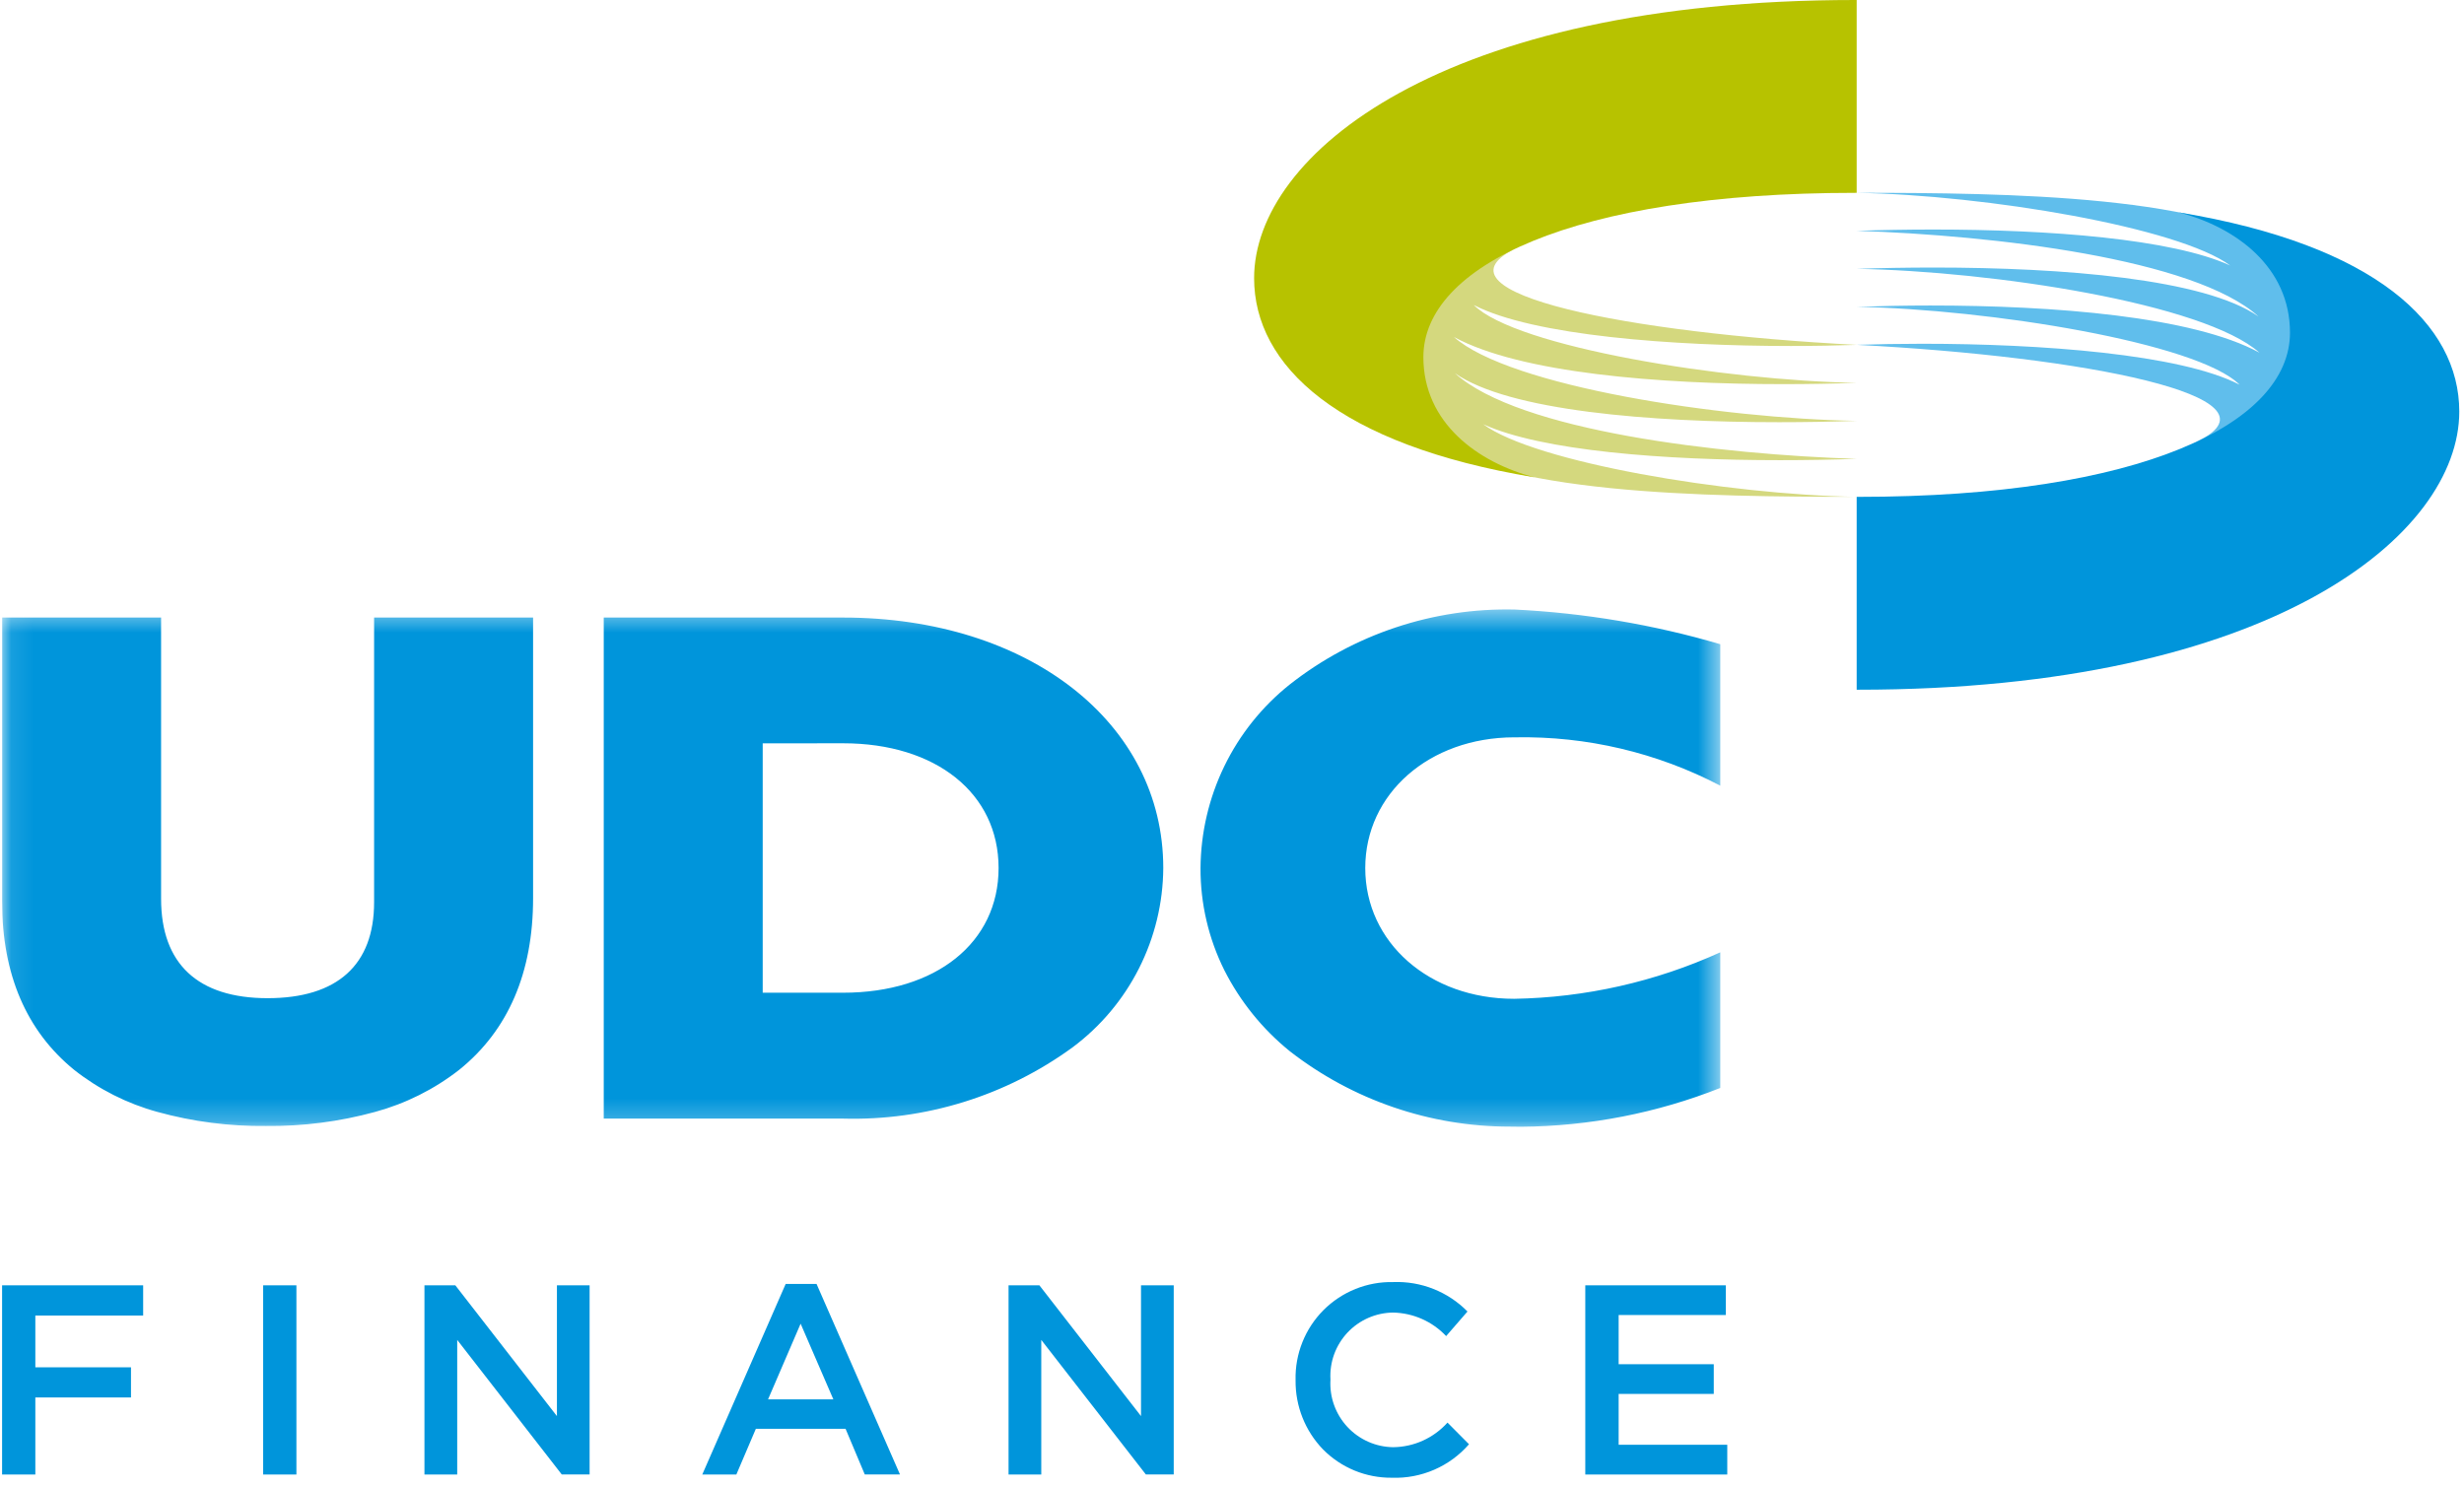 <svg width="111" height="67" viewBox="0 0 111 67" fill="none" xmlns="http://www.w3.org/2000/svg">
<g clip-path="url(#clip0_28_1128)">
<mask id="mask0_28_1128" style="mask-type:luminance" maskUnits="userSpaceOnUse" x="0" y="27" width="78" height="24">
<path d="M0.094 27.465H77.496V50.769H0.094V27.465Z" fill="white"/>
</mask>
<g mask="url(#mask0_28_1128)">
<path d="M68.522 50.768C68.355 50.768 68.18 50.768 68.01 50.762C64.422 50.763 60.938 49.568 58.106 47.366C56.875 46.37 55.869 45.125 55.154 43.713C54.443 42.285 54.076 40.711 54.082 39.116C54.093 37.526 54.458 35.959 55.151 34.529C55.845 33.098 56.849 31.841 58.091 30.849C60.98 28.574 64.571 27.377 68.247 27.464C71.381 27.618 74.485 28.142 77.496 29.026V35.399C74.651 33.912 71.478 33.163 68.269 33.222H68.211C64.383 33.229 61.503 35.761 61.503 39.112C61.503 42.464 64.387 45.003 68.211 45.003C71.417 44.949 74.577 44.236 77.496 42.909V49.02C74.638 50.153 71.595 50.745 68.522 50.768ZM11.982 50.733C10.33 50.752 8.684 50.539 7.092 50.1C5.727 49.726 4.451 49.081 3.34 48.204C1.187 46.451 0.094 43.9 0.094 40.62V27.825H7.257V40.499C7.257 43.428 8.916 44.975 12.055 44.975C15.194 44.975 16.853 43.477 16.853 40.651V27.825H24.015V40.469C24.015 43.821 22.897 46.422 20.691 48.199C19.563 49.08 18.271 49.727 16.89 50.102C15.291 50.539 13.639 50.751 11.982 50.733ZM37.98 50.4H27.198V27.825H37.98C46.338 27.825 52.404 32.569 52.404 39.112C52.394 40.683 52.019 42.23 51.31 43.632C50.601 45.034 49.577 46.252 48.317 47.191C45.321 49.375 41.686 50.504 37.98 50.401V50.4ZM34.359 33.493V44.729H37.981C42.17 44.729 44.985 42.471 44.985 39.109C44.985 35.748 42.17 33.49 37.981 33.49L34.359 33.493Z" fill="#0095DB"/>
</g>
<path d="M99.082 19.84C102.969 17.86 93.961 16.072 83.641 15.537C84.567 15.507 85.564 15.489 86.599 15.489C91.925 15.489 98.218 15.951 100.891 17.334C98.99 15.436 89.577 13.931 83.641 13.825C84.694 13.789 85.81 13.765 86.955 13.765C92.531 13.765 98.78 14.257 101.785 15.89C99.28 13.666 89.754 12.217 83.641 12.113C84.749 12.075 85.928 12.055 87.13 12.055C92.916 12.055 99.317 12.561 101.743 14.261C98.856 11.648 89.799 10.602 83.641 10.4C84.755 10.363 85.919 10.342 87.097 10.342C92.325 10.342 97.82 10.758 100.468 11.962C98.141 10.243 89.48 8.789 83.641 8.688C90.452 8.688 99.896 8.789 103.249 11.524C105.618 13.454 103.54 18.016 99.082 19.847" fill="#60BEEC"/>
<path d="M83.642 22.385C76.83 22.385 67.388 22.284 64.033 19.549C61.666 17.621 63.742 13.063 68.204 11.232C64.314 13.216 73.321 15.004 83.642 15.539C82.715 15.57 81.716 15.589 80.682 15.589C75.361 15.589 69.066 15.125 66.391 13.742C68.293 15.643 77.705 17.148 83.642 17.251C82.588 17.287 81.472 17.308 80.328 17.308C74.756 17.308 68.502 16.816 65.497 15.183C68.004 17.412 77.526 18.859 83.642 18.963C82.533 19.001 81.356 19.023 80.152 19.023C74.368 19.023 67.965 18.516 65.541 16.815C68.429 19.429 77.49 20.477 83.645 20.675C82.531 20.713 81.367 20.734 80.189 20.734C74.962 20.734 69.465 20.318 66.818 19.115C69.144 20.833 77.804 22.286 83.645 22.387" fill="#D4D87E"/>
<path d="M98.151 9.569C100.701 10.229 103.161 12.016 103.161 14.989C103.161 19.075 96.472 22.387 83.706 22.387H83.641V31.076H83.707C102.32 31.076 110.787 24.109 110.787 18.544C110.787 14.607 107.013 11.033 98.151 9.568" fill="#0095DB"/>
<path d="M69.132 21.507C66.581 20.846 64.121 19.06 64.121 16.087C64.121 12.001 70.81 8.689 83.576 8.689H83.641V0H83.576C64.963 0 56.496 6.966 56.496 12.532C56.496 16.468 60.27 20.042 69.132 21.507Z" fill="#B7C200"/>
<path d="M62.706 66.582C62.129 66.588 61.558 66.479 61.024 66.26C60.491 66.041 60.008 65.717 59.602 65.308C58.796 64.474 58.352 63.357 58.364 62.198V62.177C58.35 61.595 58.455 61.016 58.671 60.475C58.887 59.934 59.21 59.443 59.621 59.03C60.033 58.618 60.523 58.294 61.063 58.076C61.604 57.859 62.182 57.753 62.765 57.766C63.384 57.742 64.001 57.848 64.576 58.076C65.152 58.305 65.674 58.651 66.108 59.092L65.147 60.2C64.839 59.873 64.469 59.611 64.059 59.429C63.648 59.247 63.205 59.149 62.756 59.14C62.371 59.144 61.99 59.226 61.638 59.381C61.285 59.536 60.967 59.761 60.703 60.042C60.44 60.323 60.236 60.654 60.103 61.016C59.971 61.379 59.914 61.764 59.935 62.148V62.177C59.913 62.563 59.969 62.95 60.101 63.313C60.232 63.677 60.436 64.01 60.699 64.293C60.963 64.576 61.281 64.803 61.635 64.96C61.988 65.117 62.37 65.201 62.756 65.206C63.22 65.202 63.677 65.101 64.099 64.91C64.521 64.719 64.899 64.442 65.208 64.098L66.177 65.073C65.747 65.567 65.213 65.959 64.612 66.22C64.011 66.481 63.36 66.605 62.706 66.582ZM46.908 66.436H45.434V57.912H46.823L51.401 63.805V57.912H52.875V66.435H51.62L46.908 60.372V66.436V66.436ZM20.597 66.436H19.121V57.912H20.512L25.089 63.805V57.912H26.561V66.435H25.307L20.597 60.372V66.436V66.436ZM33.175 66.436H31.637L35.394 57.849H36.784L40.543 66.434H38.957L38.091 64.376H34.051L33.173 66.434L33.175 66.436ZM36.067 59.641L34.6 63.051H37.542L36.067 59.641ZM77.808 66.436H71.415V57.912H77.746V59.25H72.918V61.468H77.203V62.805H72.918V65.096H77.811V66.434L77.808 66.436ZM13.353 66.436H11.855V57.912H13.353V66.436ZM1.593 66.436H0.094V57.912H6.449V59.275H1.592V61.605H5.901V62.965H1.592V66.435L1.593 66.436Z" fill="#0095DB"/>
</g>
<defs>
<clipPath id="clip0_28_1128">
<rect width="110.693" height="66.582" fill="white" transform="translate(0.094)"/>
</clipPath>
</defs>
</svg>

